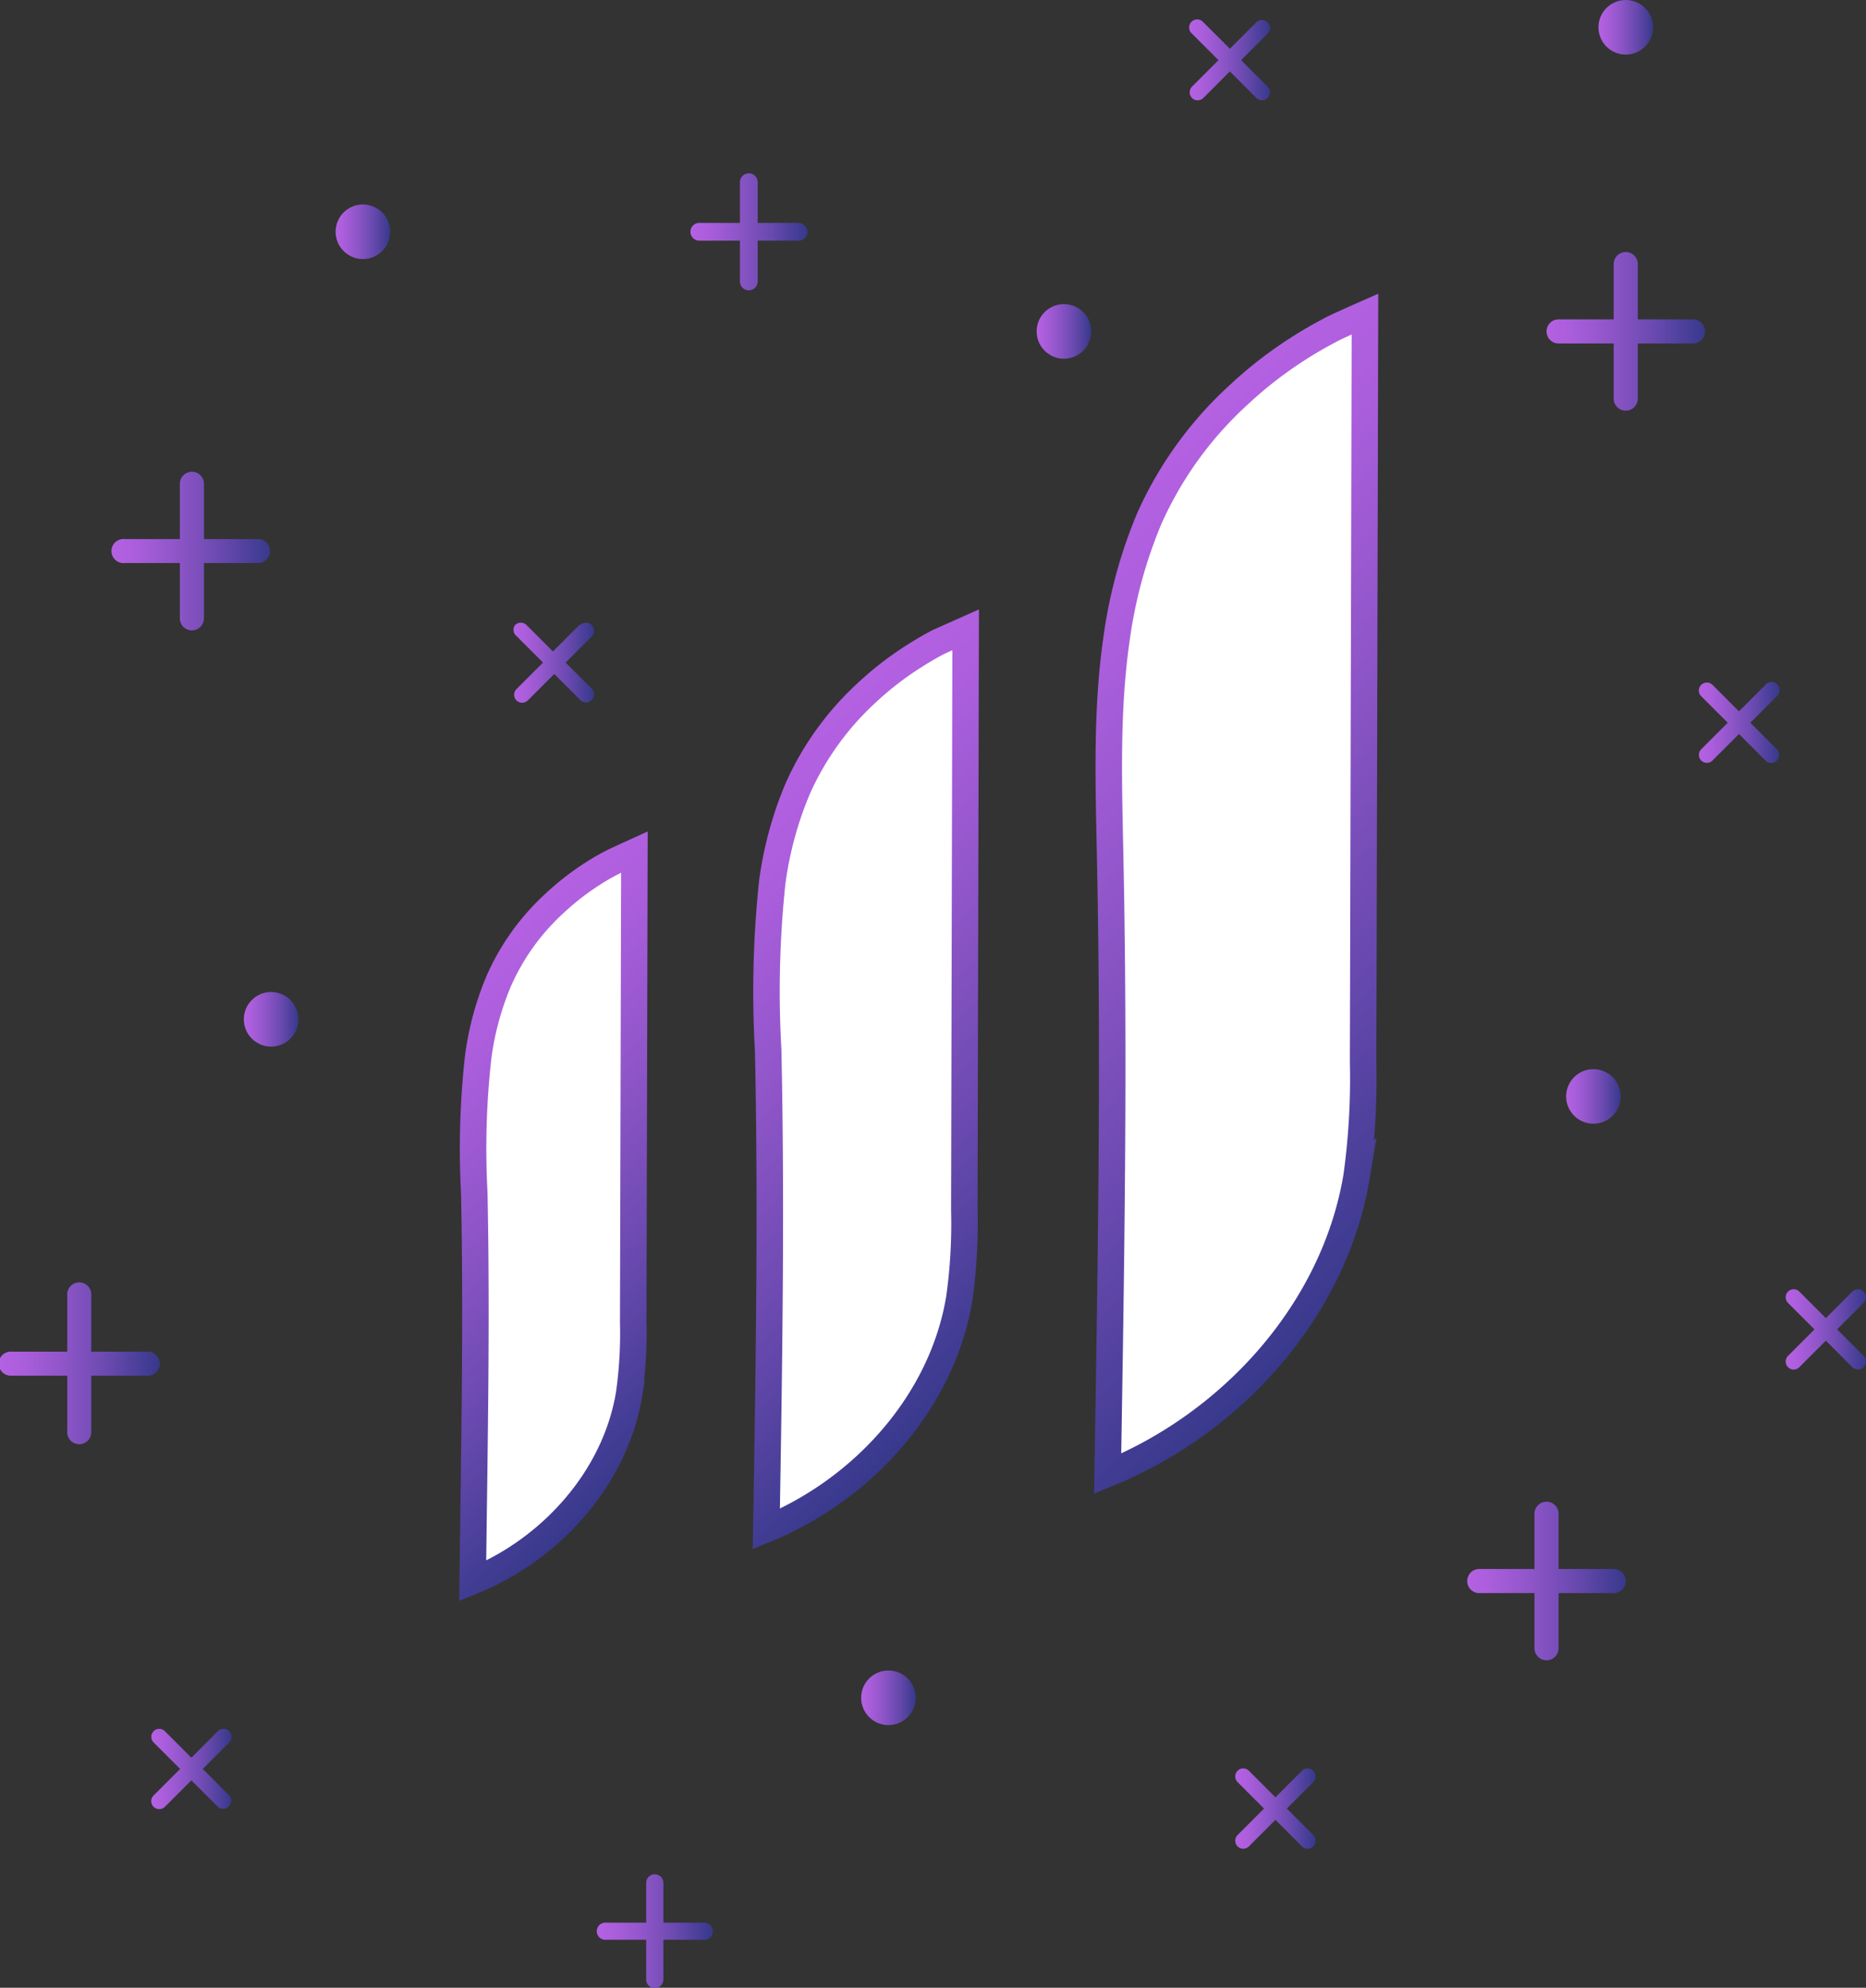 <svg xmlns="http://www.w3.org/2000/svg" xmlns:xlink="http://www.w3.org/1999/xlink" viewBox="0 0 140.89 150"><rect x="0" y="0" width="140.89" height="150" fill="#333333" stroke="none"/><defs><style>.cls-1{fill:url(#linear-gradient);}.cls-2{fill:url(#linear-gradient-2);}.cls-3{fill:url(#linear-gradient-3);}.cls-4{fill:url(#linear-gradient-4);}.cls-5{fill:url(#linear-gradient-5);}.cls-6{fill:url(#linear-gradient-6);}.cls-7{fill:url(#linear-gradient-7);}.cls-8{fill:url(#linear-gradient-8);}.cls-9{fill:url(#linear-gradient-9);}.cls-10{fill:url(#linear-gradient-10);}.cls-11{fill:url(#linear-gradient-11);}.cls-12{fill:url(#linear-gradient-12);}.cls-13{fill:url(#linear-gradient-13);}.cls-14{fill:url(#linear-gradient-14);}.cls-15{fill:url(#linear-gradient-15);}.cls-16{fill:url(#linear-gradient-16);}.cls-17{fill:url(#linear-gradient-17);}.cls-18{fill:url(#linear-gradient-18);}.cls-19,.cls-20,.cls-21{fill:#fff;stroke-miterlimit:10;stroke-width:2px;}.cls-19{stroke:url(#linear-gradient-19);}.cls-20{stroke:url(#linear-gradient-20);}.cls-21{stroke:url(#linear-gradient-21);}</style><linearGradient id="linear-gradient" x1="116.77" y1="25.01" x2="128.74" y2="25.01" gradientUnits="userSpaceOnUse"><stop offset="0" stop-color="#b461e2"/><stop offset="0.14" stop-color="#ab5edc"/><stop offset="0.38" stop-color="#9156ca"/><stop offset="0.69" stop-color="#6849ae"/><stop offset="1" stop-color="#37398c"/></linearGradient><linearGradient id="linear-gradient-2" x1="52.13" y1="17.49" x2="60.96" y2="17.49" xlink:href="#linear-gradient"/><linearGradient id="linear-gradient-3" x1="128.35" y1="54.5" x2="134.33" y2="54.5" xlink:href="#linear-gradient"/><linearGradient id="linear-gradient-4" x1="89.91" y1="4.5" x2="95.89" y2="4.5" xlink:href="#linear-gradient"/><linearGradient id="linear-gradient-5" x1="118.26" y1="82.74" x2="122.37" y2="82.74" xlink:href="#linear-gradient"/><linearGradient id="linear-gradient-6" x1="110.78" y1="119.31" x2="122.75" y2="119.31" xlink:href="#linear-gradient"/><linearGradient id="linear-gradient-7" x1="134.91" y1="100.29" x2="140.89" y2="100.29" xlink:href="#linear-gradient"/><linearGradient id="linear-gradient-8" x1="93.35" y1="136.44" x2="99.33" y2="136.44" xlink:href="#linear-gradient"/><linearGradient id="linear-gradient-9" x1="78.27" y1="25.01" x2="82.38" y2="25.01" xlink:href="#linear-gradient"/><linearGradient id="linear-gradient-10" x1="0" y1="102.86" x2="11.97" y2="102.86" xlink:href="#linear-gradient"/><linearGradient id="linear-gradient-11" x1="45.2" y1="145.73" x2="53.74" y2="145.73" xlink:href="#linear-gradient"/><linearGradient id="linear-gradient-12" x1="11.5" y1="133.45" x2="17.48" y2="133.45" xlink:href="#linear-gradient"/><linearGradient id="linear-gradient-13" x1="65.02" y1="128.12" x2="69.13" y2="128.12" xlink:href="#linear-gradient"/><linearGradient id="linear-gradient-14" x1="8.51" y1="41.59" x2="20.47" y2="41.59" xlink:href="#linear-gradient"/><linearGradient id="linear-gradient-15" x1="38.8" y1="49.98" x2="44.79" y2="49.98" xlink:href="#linear-gradient"/><linearGradient id="linear-gradient-16" x1="18.42" y1="76.92" x2="22.53" y2="76.92" xlink:href="#linear-gradient"/><linearGradient id="linear-gradient-17" x1="120.7" y1="2.06" x2="124.81" y2="2.06" xlink:href="#linear-gradient"/><linearGradient id="linear-gradient-18" x1="25.34" y1="17.49" x2="29.45" y2="17.49" xlink:href="#linear-gradient"/><linearGradient id="linear-gradient-19" x1="73.9" y1="47.99" x2="112.86" y2="86.95" xlink:href="#linear-gradient"/><linearGradient id="linear-gradient-20" x1="50.14" y1="66.2" x2="80.67" y2="96.74" xlink:href="#linear-gradient"/><linearGradient id="linear-gradient-21" x1="29.31" y1="79.3" x2="54.33" y2="104.32" xlink:href="#linear-gradient"/></defs><title>5. Product Icon 4</title><g id="Layer_2" data-name="Layer 2"><g id="Layer_1-2" data-name="Layer 1"><g id="_4" data-name="4"><path class="cls-1" d="M127.83,24.1h-4.17V19.93a.91.91,0,1,0-1.82,0V24.1h-4.16a.91.91,0,0,0,0,1.82h4.16v4.16a.91.91,0,1,0,1.82,0V25.92h4.17a.91.91,0,1,0,0-1.82Z"/><path class="cls-2" d="M60.29,16.82H57.21V13.75a.67.67,0,0,0-1.34,0v3.07H52.8a.67.67,0,0,0,0,1.34h3.07v3.08a.67.67,0,1,0,1.34,0V18.16h3.08a.67.67,0,1,0,0-1.34Z"/><path class="cls-3" d="M133.3,51.68l-2,2-2-2a.61.61,0,0,0-.85,0,.6.6,0,0,0,0,.86l2,2-2,2a.6.6,0,1,0,.85.85l2-2,2,2a.6.6,0,0,0,.86,0,.61.61,0,0,0,0-.85l-2-2,2-2a.61.61,0,1,0-.86-.86Z"/><path class="cls-4" d="M94.86,1.68l-2,2-2-2a.61.61,0,1,0-.86.86l2,2-2,2a.61.61,0,0,0,0,.85.6.6,0,0,0,.86,0l2-2,2,2a.6.6,0,0,0,.85-.85l-2-2,2-2a.6.6,0,0,0,0-.86A.61.61,0,0,0,94.86,1.68Z"/><circle class="cls-5" cx="120.31" cy="82.74" r="2.06"/><path class="cls-6" d="M121.84,118.4h-4.16v-4.17a.91.91,0,0,0-1.82,0v4.17h-4.17a.91.91,0,0,0,0,1.82h4.17v4.16a.91.91,0,1,0,1.82,0v-4.16h4.16a.91.91,0,0,0,0-1.82Z"/><path class="cls-7" d="M139.86,97.47l-2,2-2-2a.6.6,0,0,0-.86,0,.61.61,0,0,0,0,.85l2,2-2,2a.61.61,0,0,0,0,.85.6.6,0,0,0,.86,0l2-2,2,2a.6.6,0,1,0,.85-.85l-2-2,2-2a.6.6,0,1,0-.85-.85Z"/><path class="cls-8" d="M98.3,133.63l-2,2-2-2a.6.6,0,0,0-.86,0,.61.61,0,0,0,0,.85l2,2-2,2a.61.61,0,0,0,0,.85.6.6,0,0,0,.86,0l2-2,2,2a.6.6,0,0,0,.86,0,.61.61,0,0,0,0-.85l-2-2,2-2a.61.61,0,0,0,0-.85A.6.6,0,0,0,98.3,133.63Z"/><circle class="cls-9" cx="80.33" cy="25.01" r="2.06"/><path class="cls-10" d="M11.06,102H6.89V97.78a.91.91,0,1,0-1.81,0V102H.91a.91.91,0,1,0,0,1.81H5.08v4.17a.91.91,0,1,0,1.81,0v-4.17h4.17a.91.91,0,1,0,0-1.81Z"/><path class="cls-11" d="M53.09,145.09h-3v-3a.65.65,0,0,0-1.3,0v3h-3a.65.65,0,1,0,0,1.29h3v3a.65.65,0,0,0,1.3,0v-3h3a.65.65,0,1,0,0-1.29Z"/><path class="cls-12" d="M16.45,130.64l-2,2-2-2a.6.6,0,0,0-.85.85l2,2-2,2a.6.6,0,0,0,0,.86.61.61,0,0,0,.85,0l2-2,2,2a.61.61,0,0,0,.86-.86l-2-2,2-2a.61.61,0,0,0,0-.85A.6.6,0,0,0,16.45,130.64Z"/><circle class="cls-13" cx="67.08" cy="128.12" r="2.06"/><path class="cls-14" d="M19.57,40.68H15.4V36.51a.91.91,0,1,0-1.82,0v4.17H9.42a.91.91,0,1,0,0,1.81h4.16v4.17a.91.91,0,1,0,1.82,0V42.49h4.17a.91.91,0,0,0,0-1.81Z"/><path class="cls-15" d="M43.75,47.16l-2,2-2-2a.61.61,0,0,0-.85,0A.6.6,0,0,0,39,48l2,2-2,2a.6.6,0,0,0,0,.86.61.61,0,0,0,.85,0l2-2,2,2a.61.61,0,0,0,.86-.86l-2-2,2-2a.61.61,0,0,0-.86-.86Z"/><circle class="cls-16" cx="20.47" cy="76.92" r="2.06"/><circle class="cls-17" cx="122.75" cy="2.06" r="2.06"/><circle class="cls-18" cx="27.4" cy="17.49" r="2.06"/><path id="_Path_" data-name="&lt;Path&gt;" class="cls-19" d="M103.06,23.7s-2.27,1-2.51,1.15c-.85.44-1.69.92-2.5,1.44a31,31,0,0,0-4.54,3.52,28.16,28.16,0,0,0-6.73,9.31,36,36,0,0,0-2.48,9.11c-.78,5.42-.59,10.92-.48,16.39.33,15.53.07,31.06-.19,46.59,9.45-3.84,17.13-12.39,18.8-22.45a53.74,53.74,0,0,0,.49-8.6Z"/><path id="_Path_2" data-name="&lt;Path&gt;" class="cls-20" d="M72.91,47.53l-2,.89c-.66.34-1.31.72-1.93,1.12a23.93,23.93,0,0,0-3.53,2.73,21.92,21.92,0,0,0-5.21,7.22,27.45,27.45,0,0,0-1.93,7.07A78,78,0,0,0,58,79.26c.26,12,.06,24.09-.14,36.13,7.32-3,13.28-9.61,14.57-17.41a40.16,40.16,0,0,0,.38-6.67Z"/><path id="_Path_3" data-name="&lt;Path&gt;" class="cls-21" d="M47.9,64.3s-1.43.65-1.58.73a16.31,16.31,0,0,0-1.57.9,19.74,19.74,0,0,0-2.85,2.21A17.52,17.52,0,0,0,37.67,74a22.25,22.25,0,0,0-1.56,5.72,62.13,62.13,0,0,0-.3,10.3c.2,9.76,0,19.53-.12,29.29,5.94-2.41,10.76-7.79,11.81-14.11a32.61,32.61,0,0,0,.31-5.41Z"/></g></g></g></svg>